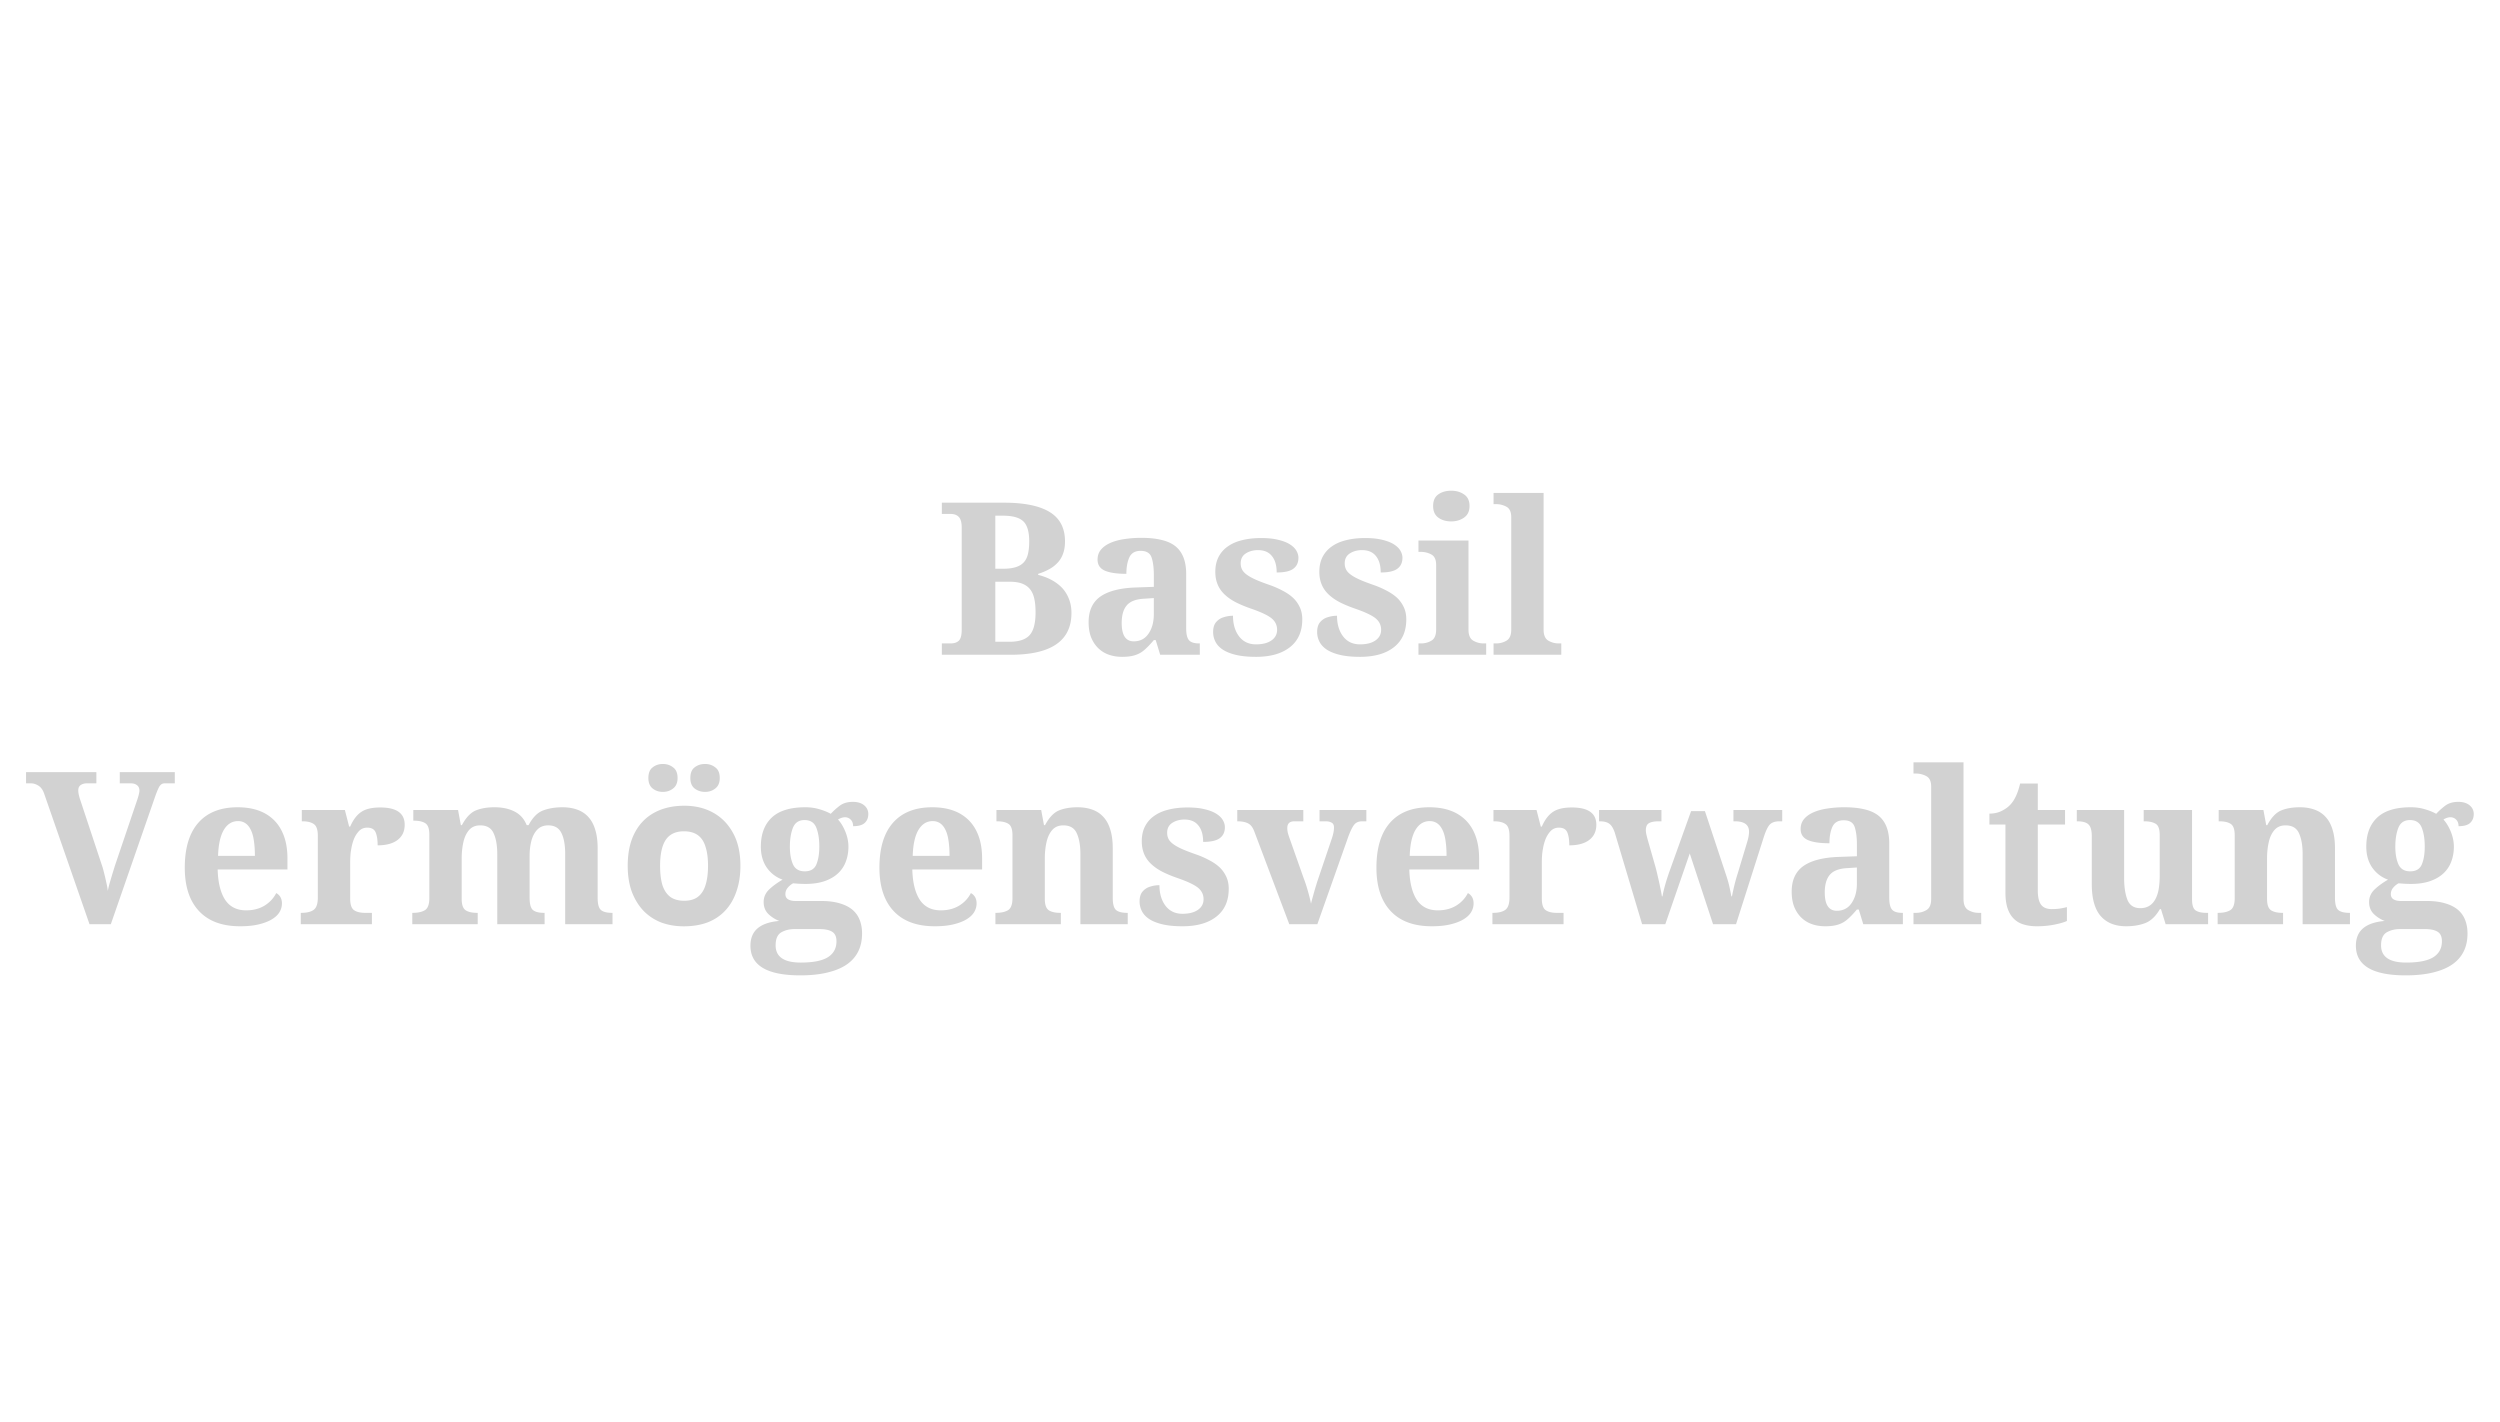 <svg width="798" height="454" fill="none" xmlns="http://www.w3.org/2000/svg"><path d="M339.949 172.809c0 1.505-.21 2.822-.631 3.951-.398 1.107-.974 2.058-1.727 2.855a10.341 10.341 0 01-2.722 2.092 18.493 18.493 0 01-3.487 1.461v.332c3.232.819 5.789 2.214 7.67 4.184a11.02 11.02 0 012.159 3.519c.531 1.328.796 2.822.796 4.483 0 8.876-6.485 13.314-19.457 13.314h-21.914v-3.619h2.789c1.174 0 2.059-.299 2.657-.897.597-.597.896-1.77.896-3.519v-32.572c0-1.616-.31-2.745-.93-3.387-.619-.642-1.494-.963-2.623-.963h-2.789v-3.586h19.856c6.463 0 11.322.996 14.576 2.988 3.254 1.993 4.881 5.114 4.881 9.364zm-19.789-8.202h-2.457v16.934h2.59c3.099 0 5.268-.686 6.507-2.059.642-.708 1.085-1.604 1.329-2.689.265-1.107.398-2.435.398-3.984 0-3.077-.631-5.213-1.893-6.409-1.261-1.195-3.42-1.793-6.474-1.793zm2.191 21.084h-4.648v19.159h4.515c3.033 0 5.18-.709 6.442-2.125 1.261-1.395 1.892-3.819 1.892-7.272 0-1.66-.132-3.099-.398-4.316-.266-1.24-.72-2.258-1.361-3.055-.642-.797-1.484-1.394-2.524-1.793-1.04-.398-2.346-.598-3.918-.598zm41.736-9.861c-1.77 0-2.977.708-3.619 2.125-.619 1.395-.929 3.132-.929 5.213-3.055 0-5.357-.343-6.907-1.029-1.527-.687-2.291-1.86-2.291-3.52 0-1.239.366-2.302 1.096-3.187.753-.886 1.771-1.605 3.055-2.159 1.262-.553 2.734-.951 4.416-1.195a35.323 35.323 0 015.445-.398c2.391 0 4.471.21 6.242.631 1.793.398 3.287 1.051 4.483 1.959 2.368 1.837 3.552 4.825 3.552 8.964v17.332c0 1.793.288 3.044.864 3.752.597.709 1.671 1.063 3.22 1.063h.266V209h-12.65l-1.428-4.682h-.598c-1.04 1.24-2.014 2.258-2.922 3.055a8.133 8.133 0 01-2.988 1.727c-1.107.376-2.512.564-4.217.564-1.505 0-2.899-.221-4.183-.664a9.182 9.182 0 01-3.387-2.059c-.952-.907-1.715-2.047-2.291-3.42-.553-1.394-.83-3.032-.83-4.914 0-3.696 1.262-6.43 3.785-8.201 2.546-1.771 6.364-2.733 11.455-2.888l5.578-.2v-3.752c0-2.257-.232-4.106-.697-5.545-.465-1.46-1.638-2.191-3.52-2.191zm-6.042 23.043c0 3.896 1.283 5.844 3.851 5.844 2.037 0 3.608-.819 4.715-2.457 1.129-1.638 1.693-3.719 1.693-6.242v-5.114l-3.054.2c-2.635.132-4.494.841-5.579 2.125-1.084 1.261-1.626 3.143-1.626 5.644zm42.865 10.791c-2.457 0-4.549-.199-6.276-.598-1.726-.398-3.143-.951-4.25-1.66-1.084-.708-1.881-1.549-2.39-2.523a6.71 6.71 0 01-.764-3.154c0-1.351.321-2.402.963-3.155a4.96 4.96 0 012.424-1.56 9.69 9.69 0 012.955-.465c0 2.7.653 4.903 1.959 6.607 1.306 1.683 3.099 2.524 5.379 2.524 2.103 0 3.752-.421 4.947-1.262 1.195-.841 1.793-1.97 1.793-3.387 0-1.483-.598-2.711-1.793-3.685-1.217-.974-3.409-2.004-6.574-3.088-1.837-.642-3.453-1.317-4.848-2.026-1.394-.73-2.579-1.56-3.553-2.49-1.97-1.859-2.955-4.261-2.955-7.205 0-1.815.343-3.398 1.03-4.748a9.166 9.166 0 012.988-3.387c1.284-.907 2.822-1.571 4.615-1.992 1.793-.443 3.785-.664 5.977-.664 2.147 0 3.973.188 5.478.565 1.505.354 2.734.83 3.686 1.427.952.598 1.649 1.273 2.092 2.026.442.752.664 1.516.664 2.291 0 1.527-.543 2.689-1.627 3.486-1.063.797-2.834 1.195-5.313 1.195 0-2.257-.509-4.006-1.527-5.246-.996-1.261-2.479-1.892-4.449-1.892-1.483 0-2.778.354-3.885 1.062-1.085.708-1.627 1.76-1.627 3.154 0 .731.144 1.384.432 1.959.287.576.774 1.118 1.46 1.627.709.532 1.65 1.063 2.823 1.594 1.195.531 2.722 1.118 4.582 1.76a28.607 28.607 0 014.15 1.826c1.284.664 2.391 1.428 3.32 2.291a9.846 9.846 0 012.125 3.022c.51 1.106.764 2.379.764 3.818 0 3.807-1.284 6.74-3.851 8.799-2.612 2.103-6.254 3.154-10.924 3.154zm33.203 0c-2.457 0-4.549-.199-6.276-.598-1.726-.398-3.143-.951-4.25-1.66-1.084-.708-1.881-1.549-2.39-2.523a6.71 6.71 0 01-.764-3.154c0-1.351.321-2.402.963-3.155a4.96 4.96 0 012.424-1.56 9.69 9.69 0 012.955-.465c0 2.7.653 4.903 1.959 6.607 1.306 1.683 3.099 2.524 5.379 2.524 2.103 0 3.752-.421 4.947-1.262 1.195-.841 1.793-1.97 1.793-3.387 0-1.483-.598-2.711-1.793-3.685-1.217-.974-3.409-2.004-6.574-3.088-1.837-.642-3.453-1.317-4.848-2.026-1.394-.73-2.579-1.56-3.552-2.49-1.971-1.859-2.956-4.261-2.956-7.205 0-1.815.344-3.398 1.03-4.748a9.166 9.166 0 012.988-3.387c1.284-.907 2.822-1.571 4.615-1.992 1.793-.443 3.785-.664 5.977-.664 2.147 0 3.973.188 5.478.565 1.506.354 2.734.83 3.686 1.427.952.598 1.649 1.273 2.092 2.026.442.752.664 1.516.664 2.291 0 1.527-.543 2.689-1.627 3.486-1.063.797-2.834 1.195-5.313 1.195 0-2.257-.509-4.006-1.527-5.246-.996-1.261-2.479-1.892-4.449-1.892-1.483 0-2.778.354-3.885 1.062-1.085.708-1.627 1.76-1.627 3.154 0 .731.144 1.384.432 1.959.287.576.774 1.118 1.461 1.627.708.532 1.649 1.063 2.822 1.594 1.195.531 2.723 1.118 4.582 1.76a28.56 28.56 0 014.15 1.826c1.284.664 2.391 1.428 3.321 2.291a9.88 9.88 0 012.125 3.022c.509 1.106.763 2.379.763 3.818 0 3.807-1.284 6.74-3.851 8.799-2.612 2.103-6.254 3.154-10.924 3.154zm23.342-48.144c0-1.683.542-2.911 1.627-3.686 1.106-.797 2.49-1.195 4.15-1.195 1.616 0 2.988.398 4.117 1.195 1.151.775 1.727 2.003 1.727 3.686 0 1.638-.576 2.866-1.727 3.685-1.151.819-2.523 1.229-4.117 1.229-1.66 0-3.044-.41-4.15-1.229-1.085-.819-1.627-2.047-1.627-3.685zM452.773 209v-3.619h.797c1.239 0 2.357-.299 3.353-.897.997-.597 1.495-1.77 1.495-3.519v-20.653c0-1.66-.51-2.766-1.528-3.32a6.846 6.846 0 00-3.32-.83h-.797v-3.619h15.971v28.422c0 1.749.498 2.922 1.494 3.519a6.5 6.5 0 003.353.897h.797V209h-21.615zm23.973 0v-3.619h.797c1.239 0 2.357-.299 3.353-.897.996-.597 1.494-1.77 1.494-3.519v-35.893c0-1.66-.509-2.767-1.527-3.32a6.846 6.846 0 00-3.32-.83h-.797v-3.586h15.97v43.629c0 1.749.498 2.922 1.495 3.519a6.5 6.5 0 003.353.897h.797V209h-21.615zM38.232 246.457h17.565v3.586h-3.288c-.73 0-1.317.409-1.76 1.228-.42.819-.918 2.07-1.494 3.752L35.377 295H28.57l-14.477-41.67c-.398-1.173-.996-2.014-1.793-2.523-.796-.509-1.604-.764-2.423-.764H8.316v-3.586h22.445v3.586h-3.12c-.687 0-1.307.177-1.86.531-.531.354-.797.93-.797 1.727 0 .442.066.952.2 1.527.132.554.265 1.018.398 1.395l6.94 20.951c.22.597.453 1.416.696 2.457.266 1.018.51 2.058.73 3.121.244 1.04.4 1.926.466 2.656.088-.531.265-1.295.53-2.291.289-.996.587-2.014.897-3.055.332-1.062.61-1.958.83-2.689l7.006-20.685c.155-.421.332-.986.532-1.694.199-.73.298-1.273.298-1.627 0-.752-.254-1.328-.763-1.726-.487-.399-1.14-.598-1.96-.598h-3.552v-3.586zm38.383 49.207c-5.733 0-10.116-1.638-13.149-4.914-2.988-3.232-4.482-7.825-4.482-13.779 0-6.353 1.472-11.168 4.416-14.444 2.9-3.231 7.05-4.847 12.451-4.847 5.003 0 8.888 1.383 11.654 4.15 1.373 1.372 2.424 3.077 3.155 5.113.73 2.037 1.096 4.405 1.096 7.106v3.486h-22.28c.067 2.28.321 4.239.764 5.877s1.04 2.988 1.793 4.051c1.505 2.081 3.685 3.121 6.54 3.121 2.237 0 4.184-.498 5.845-1.494 1.66-1.018 2.91-2.358 3.751-4.018 1.218.664 1.827 1.771 1.827 3.321 0 .974-.266 1.903-.797 2.789-.531.863-1.35 1.627-2.457 2.291-1.107.664-2.502 1.195-4.184 1.593-1.66.399-3.641.598-5.943.598zm-.631-33.568c-1.904 0-3.42.94-4.549 2.822-1.107 1.881-1.715 4.637-1.826 8.268h11.754c0-1.727-.1-3.276-.299-4.649-.177-1.372-.487-2.534-.93-3.486-.907-1.97-2.29-2.955-4.15-2.955zm40.541 29.285h2.191V295h-22.71v-3.619h.199c1.704 0 2.999-.31 3.884-.93.908-.642 1.362-1.959 1.362-3.951v-19.723c0-1.903-.421-3.143-1.262-3.718-.819-.598-2.036-.897-3.652-.897h-.2v-3.619h13.747l1.361 5.312h.332c.93-2.147 2.092-3.696 3.486-4.648 1.395-.974 3.431-1.461 6.11-1.461 5.201 0 7.802 1.837 7.802 5.512 0 2.081-.752 3.696-2.257 4.847-1.506 1.152-3.631 1.727-6.375 1.727 0-1.749-.211-3.121-.631-4.117-.421-1.018-1.317-1.527-2.69-1.527-1.151 0-2.092.431-2.822 1.294-.73.842-1.284 1.838-1.66 2.989a15.704 15.704 0 00-.598 2.39 18.713 18.713 0 00-.299 2.325c-.044.73-.066 1.361-.066 1.892v11.754c0 1.882.409 3.11 1.228 3.686.819.575 1.993.863 3.52.863zm57.309 0V295h-15.108v-22.379c0-2.745-.387-4.958-1.162-6.641-.753-1.682-2.18-2.523-4.283-2.523-1.505 0-2.69.498-3.553 1.494s-1.472 2.302-1.826 3.918c-.354 1.594-.531 3.298-.531 5.113v12.983c0 1.815.42 3.01 1.261 3.586.842.553 2.059.83 3.653.83h.199V295h-20.885v-3.619h.133c1.682 0 2.988-.288 3.918-.863.93-.598 1.395-1.871 1.395-3.819v-20.32c0-1.837-.421-3.033-1.262-3.586-.841-.553-2.059-.83-3.653-.83h-.199v-3.42h14.278l.896 4.848h.332c1.306-2.435 2.778-3.996 4.416-4.682 1.66-.686 3.652-1.029 5.977-1.029 2.501 0 4.637.453 6.408 1.361 1.771.885 3.066 2.335 3.885 4.35h.597c1.306-2.457 2.845-4.018 4.616-4.682 1.793-.686 3.862-1.029 6.209-1.029 1.748 0 3.32.254 4.714.763 1.417.509 2.601 1.295 3.553 2.358.974 1.062 1.705 2.424 2.192 4.084.509 1.638.763 3.608.763 5.91v15.771c0 1.97.343 3.265 1.029 3.885.709.62 1.882.93 3.52.93h.199V295h-15.107v-22.379c0-2.922-.41-5.18-1.229-6.773-.797-1.594-2.191-2.391-4.183-2.391-1.439 0-2.601.454-3.487 1.361-.863.908-1.494 2.103-1.892 3.586-.377 1.461-.565 3.055-.565 4.782v13.38c0 1.97.343 3.265 1.03 3.885.708.62 1.892.93 3.552.93h.2zm62.506-15.013c0 3.083-.43 5.825-1.292 8.228-.816 2.403-2.017 4.443-3.604 6.12-1.541 1.632-3.422 2.879-5.644 3.74-2.221.816-4.737 1.224-7.548 1.224-2.584 0-4.986-.408-7.208-1.224-2.176-.861-4.057-2.108-5.644-3.74-1.586-1.677-2.833-3.717-3.74-6.12-.861-2.403-1.292-5.145-1.292-8.228 0-4.125.726-7.593 2.176-10.404 1.451-2.856 3.536-5.032 6.256-6.528 2.72-1.496 5.939-2.244 9.656-2.244 3.491 0 6.574.748 9.248 2.244 2.675 1.496 4.783 3.672 6.324 6.528 1.542 2.811 2.312 6.279 2.312 10.404zm-25.636 0c0 2.448.25 4.511.748 6.188.544 1.632 1.383 2.879 2.516 3.74 1.134.816 2.607 1.224 4.42 1.224 1.814 0 3.264-.408 4.352-1.224 1.134-.861 1.95-2.108 2.448-3.74.544-1.677.816-3.74.816-6.188 0-2.448-.272-4.488-.816-6.12-.498-1.632-1.314-2.856-2.448-3.672-1.133-.816-2.606-1.224-4.42-1.224-2.674 0-4.624.929-5.848 2.788-1.178 1.813-1.768 4.556-1.768 8.228zm-3.74-28.016c0-1.587.454-2.72 1.36-3.4.907-.725 1.995-1.088 3.264-1.088 1.27 0 2.358.363 3.264 1.088.952.68 1.428 1.813 1.428 3.4 0 1.496-.476 2.607-1.428 3.332-.906.725-1.994 1.088-3.264 1.088-1.269 0-2.357-.363-3.264-1.088-.906-.725-1.36-1.836-1.36-3.332zm13.396 0c0-1.587.454-2.72 1.36-3.4.907-.725 2.018-1.088 3.332-1.088 1.27 0 2.358.363 3.264 1.088.952.68 1.428 1.813 1.428 3.4 0 1.496-.476 2.607-1.428 3.332-.906.725-1.994 1.088-3.264 1.088-1.269 0-2.38-.363-3.332-1.088-.906-.725-1.36-1.836-1.36-3.332zm56.802 11.486c0 1.195-.388 2.147-1.162 2.855-.753.687-1.982 1.03-3.686 1.03 0-.886-.255-1.583-.764-2.092a2.491 2.491 0 00-1.826-.764c-.376 0-.786.078-1.228.233-.421.155-.753.321-.996.498.929 1.018 1.715 2.324 2.357 3.918.642 1.593.963 3.176.963 4.748 0 1.704-.277 3.287-.83 4.748a9.704 9.704 0 01-2.49 3.752c-1.129 1.062-2.557 1.892-4.284 2.49-1.726.598-3.774.896-6.142.896-.554 0-1.273-.022-2.158-.066-.864-.066-1.45-.111-1.76-.133a5.878 5.878 0 00-1.694 1.395 3.081 3.081 0 00-.763 2.058c0 .753.288 1.306.863 1.66.598.355 1.372.532 2.324.532h8.235c2.258 0 4.205.243 5.843.73 1.638.465 3 1.14 4.084 2.026a7.973 7.973 0 012.358 3.287c.509 1.284.764 2.733.764 4.349 0 4.295-1.605 7.571-4.815 9.828-1.616 1.129-3.663 1.993-6.143 2.59-2.479.62-5.401.93-8.765.93-10.603 0-15.904-3.154-15.904-9.463 0-2.435.785-4.305 2.357-5.611 1.572-1.284 3.852-2.048 6.84-2.291a10.526 10.526 0 01-3.486-2.225c-.997-.996-1.495-2.269-1.495-3.818 0-1.55.587-2.889 1.76-4.018 1.195-1.129 2.623-2.169 4.283-3.121-2.08-.753-3.763-2.036-5.047-3.851-1.261-1.838-1.892-4.062-1.892-6.674 0-3.985 1.151-7.073 3.453-9.264 2.324-2.214 5.91-3.32 10.758-3.32 1.616 0 3.11.21 4.482.631 1.395.398 2.601.885 3.619 1.46a22.18 22.18 0 012.922-2.623c1.085-.796 2.468-1.195 4.151-1.195 1.505 0 2.7.365 3.586 1.096.885.73 1.328 1.66 1.328 2.789zm-25.035 10.426c0 2.257.332 4.139.996 5.644.686 1.483 1.936 2.225 3.752 2.225 1.859 0 3.099-.742 3.718-2.225.62-1.483.93-3.398.93-5.744 0-2.368-.321-4.361-.963-5.976-.642-1.616-1.892-2.424-3.752-2.424-1.815 0-3.054.83-3.719 2.49-.641 1.638-.962 3.641-.962 6.01zm-4.549 31.476c0 3.675 2.667 5.512 8.002 5.512 3.984 0 6.884-.576 8.699-1.727 1.815-1.151 2.723-2.844 2.723-5.08 0-1.438-.454-2.446-1.362-3.021-.907-.576-2.28-.863-4.117-.863h-7.902c-1.594 0-3 .343-4.217 1.029-1.218.708-1.826 2.092-1.826 4.15zm50.767-6.076c-5.733 0-10.116-1.638-13.148-4.914-2.988-3.232-4.483-7.825-4.483-13.779 0-6.353 1.472-11.168 4.416-14.444 2.9-3.231 7.051-4.847 12.452-4.847 5.002 0 8.887 1.383 11.654 4.15 1.372 1.372 2.424 3.077 3.154 5.113.731 2.037 1.096 4.405 1.096 7.106v3.486h-22.279c.066 2.28.321 4.239.763 5.877.443 1.638 1.041 2.988 1.793 4.051 1.505 2.081 3.686 3.121 6.541 3.121 2.236 0 4.184-.498 5.844-1.494 1.66-1.018 2.911-2.358 3.752-4.018 1.217.664 1.826 1.771 1.826 3.321 0 .974-.265 1.903-.797 2.789-.531.863-1.35 1.627-2.457 2.291-1.107.664-2.501 1.195-4.183 1.593-1.66.399-3.642.598-5.944.598zm-.631-33.568c-1.903 0-3.419.94-4.548 2.822-1.107 1.881-1.716 4.637-1.827 8.268h11.754c0-1.727-.099-3.276-.298-4.649-.178-1.372-.487-2.534-.93-3.486-.908-1.97-2.291-2.955-4.151-2.955zm62.256 29.285V295h-15.107v-22.379c0-2.745-.387-4.958-1.162-6.641-.753-1.682-2.181-2.523-4.283-2.523-1.506 0-2.69.498-3.553 1.494s-1.472 2.302-1.826 3.918c-.355 1.594-.532 3.298-.532 5.113v12.983c0 1.815.421 3.01 1.262 3.586.841.553 2.059.83 3.652.83h.2V295h-20.885v-3.619h.133c1.682 0 2.988-.288 3.918-.863.929-.598 1.394-1.871 1.394-3.819v-20.121c0-1.837-.42-3.032-1.261-3.586-.842-.553-2.059-.83-3.653-.83h-.199v-3.619h14.277l.897 4.848h.332c1.306-2.435 2.778-3.996 4.416-4.682 1.66-.686 3.652-1.029 5.976-1.029 1.749 0 3.321.254 4.715.763 1.417.509 2.601 1.295 3.553 2.358.974 1.062 1.704 2.424 2.191 4.084.509 1.638.764 3.608.764 5.91v15.771c0 1.97.343 3.265 1.029 3.885.709.62 1.893.93 3.553.93h.199zm17.465 4.283c-2.457 0-4.549-.199-6.275-.598-1.727-.398-3.143-.951-4.25-1.66-1.085-.708-1.882-1.549-2.391-2.523a6.71 6.71 0 01-.764-3.154c0-1.351.321-2.402.963-3.155a4.96 4.96 0 012.424-1.56 9.69 9.69 0 012.955-.465c0 2.7.653 4.903 1.959 6.607 1.306 1.683 3.099 2.524 5.379 2.524 2.103 0 3.752-.421 4.947-1.262 1.196-.841 1.793-1.97 1.793-3.387 0-1.483-.597-2.711-1.793-3.685-1.217-.974-3.408-2.004-6.574-3.088-1.837-.642-3.453-1.317-4.847-2.026-1.395-.73-2.579-1.56-3.553-2.49-1.97-1.859-2.955-4.261-2.955-7.205 0-1.815.343-3.398 1.029-4.748a9.166 9.166 0 012.988-3.387c1.284-.907 2.823-1.571 4.616-1.992 1.793-.443 3.785-.664 5.976-.664 2.147 0 3.973.188 5.479.565 1.505.354 2.733.83 3.685 1.427.952.598 1.649 1.273 2.092 2.026.443.752.664 1.516.664 2.291 0 1.527-.542 2.689-1.627 3.486-1.062.797-2.833 1.195-5.312 1.195 0-2.257-.51-4.006-1.528-5.246-.996-1.261-2.479-1.892-4.449-1.892-1.483 0-2.778.354-3.885 1.062-1.084.708-1.627 1.76-1.627 3.154 0 .731.144 1.384.432 1.959.288.576.775 1.118 1.461 1.627.708.532 1.649 1.063 2.822 1.594 1.195.531 2.723 1.118 4.582 1.76a28.62 28.62 0 014.151 1.826c1.283.664 2.39 1.428 3.32 2.291a9.863 9.863 0 012.125 3.022c.509 1.106.764 2.379.764 3.818 0 3.807-1.284 6.74-3.852 8.799-2.612 2.103-6.253 3.154-10.924 3.154zm43.762-37.121h14.941v3.619h-1.361c-1.107 0-1.948.365-2.523 1.096-.576.708-1.207 1.992-1.893 3.851L420.5 295h-8.965l-11.156-29.584c-.487-1.306-1.152-2.169-1.993-2.59-.841-.443-1.992-.664-3.453-.664v-3.619h21.084v3.619h-2.855c-1.505 0-2.258.72-2.258 2.158 0 .554.066 1.096.199 1.627.155.532.299.985.432 1.362l4.549 12.882a45.354 45.354 0 011.427 4.35c.421 1.461.742 2.767.963 3.918.111-.487.299-1.206.565-2.158.265-.974.531-1.915.797-2.822.287-.93.487-1.583.597-1.959l4.615-13.647c.222-.62.399-1.24.532-1.859a8.046 8.046 0 00.232-1.893c0-.753-.254-1.262-.764-1.527-.487-.288-1.117-.432-1.892-.432h-1.959v-3.619zm35.793 37.121c-5.733 0-10.116-1.638-13.149-4.914-2.988-3.232-4.482-7.825-4.482-13.779 0-6.353 1.472-11.168 4.416-14.444 2.9-3.231 7.05-4.847 12.451-4.847 5.003 0 8.888 1.383 11.654 4.15 1.373 1.372 2.424 3.077 3.155 5.113.73 2.037 1.095 4.405 1.095 7.106v3.486h-22.279c.067 2.28.321 4.239.764 5.877s1.04 2.988 1.793 4.051c1.505 2.081 3.685 3.121 6.541 3.121 2.235 0 4.183-.498 5.844-1.494 1.66-1.018 2.91-2.358 3.752-4.018 1.217.664 1.826 1.771 1.826 3.321 0 .974-.266 1.903-.797 2.789-.531.863-1.35 1.627-2.457 2.291-1.107.664-2.502 1.195-4.184 1.593-1.66.399-3.641.598-5.943.598zm-.631-33.568c-1.904 0-3.42.94-4.549 2.822-1.107 1.881-1.715 4.637-1.826 8.268h11.754c0-1.727-.1-3.276-.299-4.649-.177-1.372-.487-2.534-.93-3.486-.907-1.97-2.291-2.955-4.15-2.955zm40.541 29.285h2.191V295H476.38v-3.619h.2c1.704 0 2.999-.31 3.884-.93.908-.642 1.362-1.959 1.362-3.951v-19.723c0-1.903-.421-3.143-1.262-3.718-.819-.598-2.036-.897-3.652-.897h-.2v-3.619h13.747l1.361 5.312h.332c.93-2.147 2.092-3.696 3.486-4.648 1.395-.974 3.431-1.461 6.11-1.461 5.201 0 7.802 1.837 7.802 5.512 0 2.081-.752 3.696-2.257 4.847-1.506 1.152-3.631 1.727-6.375 1.727 0-1.749-.211-3.121-.631-4.117-.421-1.018-1.317-1.527-2.69-1.527-1.151 0-2.092.431-2.822 1.294-.73.842-1.284 1.838-1.66 2.989a15.704 15.704 0 00-.598 2.39 18.713 18.713 0 00-.299 2.325c-.044.73-.066 1.361-.066 1.892v11.754c0 1.882.409 3.11 1.228 3.686.819.575 1.993.863 3.52.863zm35.959-13.115l6.939-19.358h4.416l6.641 20.055c.553 1.638.952 3.032 1.195 4.183a99.43 99.43 0 01.598 2.956h.199c.199-1.041.443-2.159.731-3.354a54.356 54.356 0 011.095-3.918l2.989-9.928c.42-1.328.631-2.468.631-3.42 0-2.213-1.506-3.32-4.516-3.32h-.465v-3.619h15.572v3.619h-.863c-1.461 0-2.523.376-3.187 1.129-.642.753-1.284 2.147-1.926 4.184L554.142 295h-7.338l-7.437-22.578L531.564 295h-7.404l-8.733-29.252c-.465-1.372-1.051-2.313-1.759-2.822-.687-.509-1.705-.764-3.055-.764h-.199v-3.619h19.922v3.619h-.897c-1.372 0-2.402.199-3.088.598-.664.376-.996 1.129-.996 2.258 0 .376.055.83.166 1.361.133.531.266 1.051.399 1.56l2.523 8.832c.243.886.498 1.937.764 3.155.287 1.195.542 2.357.763 3.486.244 1.107.41 2.003.498 2.69h.2c.354-2.059 1.084-4.671 2.191-7.836zm55.648-16.436c-1.77 0-2.977.708-3.619 2.125-.619 1.395-.929 3.132-.929 5.213-3.055 0-5.357-.343-6.907-1.029-1.527-.687-2.291-1.86-2.291-3.52 0-1.239.366-2.302 1.096-3.187.753-.886 1.771-1.605 3.055-2.159 1.261-.553 2.733-.951 4.416-1.195a35.323 35.323 0 015.445-.398c2.391 0 4.471.21 6.242.631 1.793.398 3.287 1.051 4.483 1.959 2.368 1.837 3.552 4.825 3.552 8.964v17.332c0 1.793.288 3.044.864 3.752.597.709 1.671 1.063 3.22 1.063h.266V295h-12.65l-1.428-4.682h-.598c-1.04 1.24-2.014 2.258-2.922 3.055a8.133 8.133 0 01-2.988 1.727c-1.107.376-2.512.564-4.217.564-1.505 0-2.899-.221-4.183-.664a9.182 9.182 0 01-3.387-2.059c-.952-.907-1.716-2.047-2.291-3.42-.553-1.394-.83-3.032-.83-4.914 0-3.696 1.262-6.43 3.785-8.201 2.546-1.771 6.364-2.733 11.455-2.888l5.578-.2v-3.752c0-2.257-.232-4.106-.697-5.545-.465-1.46-1.638-2.191-3.52-2.191zm-6.043 23.043c0 3.896 1.284 5.844 3.852 5.844 2.036 0 3.608-.819 4.715-2.457 1.129-1.638 1.693-3.719 1.693-6.242v-5.114l-3.054.2c-2.635.132-4.494.841-5.579 2.125-1.084 1.261-1.627 3.143-1.627 5.644zM610.787 295v-3.619h.797c1.239 0 2.357-.299 3.353-.897.996-.597 1.494-1.77 1.494-3.519v-35.893c0-1.66-.509-2.767-1.527-3.32a6.846 6.846 0 00-3.32-.83h-.797v-3.586h15.97v43.629c0 1.749.498 2.922 1.495 3.519a6.5 6.5 0 003.353.897h.797V295h-21.615zm44.16-4.814c.885 0 1.726-.056 2.523-.166a27.923 27.923 0 002.291-.465v4.416c-.885.42-2.213.808-3.984 1.162-1.749.354-3.63.531-5.645.531-1.527 0-2.91-.188-4.15-.564-1.24-.355-2.291-.963-3.154-1.827-.864-.841-1.528-1.936-1.992-3.287-.465-1.372-.698-3.054-.698-5.047v-21.748h-5.113v-3.486c1.461 0 2.767-.288 3.918-.863 1.151-.576 2.07-1.24 2.756-1.992 1.372-1.439 2.413-3.686 3.121-6.741h5.644v8.434h8.7v4.648h-8.7v21.051c0 2.059.344 3.564 1.03 4.516.708.952 1.859 1.428 3.453 1.428zm49.871 1.195V295h-13.547l-1.494-4.814h-.332c-1.306 2.257-2.856 3.74-4.648 4.449-1.771.686-3.808 1.029-6.11 1.029-3.542 0-6.264-1.096-8.168-3.287-1.881-2.191-2.822-5.578-2.822-10.16v-15.24c0-1.904-.354-3.177-1.063-3.819-.686-.664-1.881-.996-3.586-.996h-.132v-3.619h15.107v21.781c0 2.745.343 5.025 1.029 6.84.709 1.815 2.092 2.723 4.151 2.723 2.125 0 3.707-.93 4.748-2.789.509-.908.874-1.993 1.096-3.254.221-1.262.332-2.69.332-4.283v-13.049c0-1.882-.443-3.077-1.329-3.586-.885-.509-2.08-.764-3.586-.764h-.199v-3.619h15.44v28.555c0 1.837.387 3.01 1.162 3.519.775.509 1.903.764 3.387.764h.564zm45.289 0V295H735v-22.379c0-2.745-.388-4.958-1.162-6.641-.753-1.682-2.181-2.523-4.284-2.523-1.505 0-2.689.498-3.552 1.494-.864.996-1.472 2.302-1.827 3.918-.354 1.594-.531 3.298-.531 5.113v12.983c0 1.815.421 3.01 1.262 3.586.841.553 2.058.83 3.652.83h.199V295h-20.884v-3.619h.132c1.683 0 2.989-.288 3.918-.863.93-.598 1.395-1.871 1.395-3.819v-20.121c0-1.837-.421-3.032-1.262-3.586-.841-.553-2.058-.83-3.652-.83h-.199v-3.619h14.277l.897 4.848h.332c1.306-2.435 2.778-3.996 4.416-4.682 1.66-.686 3.652-1.029 5.976-1.029 1.749 0 3.32.254 4.715.763 1.417.509 2.601 1.295 3.553 2.358.974 1.062 1.704 2.424 2.191 4.084.509 1.638.764 3.608.764 5.91v15.771c0 1.97.343 3.265 1.029 3.885.708.62 1.893.93 3.553.93h.199zm39.512-31.543c0 1.195-.388 2.147-1.162 2.855-.753.687-1.981 1.03-3.686 1.03 0-.886-.254-1.583-.764-2.092a2.491 2.491 0 00-1.826-.764c-.376 0-.786.078-1.228.233-.421.155-.753.321-.996.498.929 1.018 1.715 2.324 2.357 3.918.642 1.593.963 3.176.963 4.748 0 1.704-.277 3.287-.83 4.748a9.704 9.704 0 01-2.49 3.752c-1.129 1.062-2.557 1.892-4.284 2.49-1.726.598-3.774.896-6.142.896-.554 0-1.273-.022-2.158-.066-.864-.066-1.45-.111-1.76-.133a5.862 5.862 0 00-1.693 1.395 3.077 3.077 0 00-.764 2.058c0 .753.288 1.306.863 1.66.598.355 1.373.532 2.324.532h8.235c2.258 0 4.205.243 5.844.73 1.638.465 2.999 1.14 4.083 2.026a7.973 7.973 0 012.358 3.287c.509 1.284.764 2.733.764 4.349 0 4.295-1.605 7.571-4.815 9.828-1.616 1.129-3.663 1.993-6.142 2.59-2.48.62-5.401.93-8.766.93-10.603 0-15.904-3.154-15.904-9.463 0-2.435.785-4.305 2.357-5.611 1.572-1.284 3.852-2.048 6.84-2.291a10.526 10.526 0 01-3.486-2.225c-.997-.996-1.495-2.269-1.495-3.818 0-1.55.587-2.889 1.76-4.018 1.196-1.129 2.623-2.169 4.283-3.121-2.08-.753-3.763-2.036-5.046-3.851-1.262-1.838-1.893-4.062-1.893-6.674 0-3.985 1.151-7.073 3.453-9.264 2.324-2.214 5.91-3.32 10.758-3.32 1.616 0 3.11.21 4.482.631 1.395.398 2.601.885 3.619 1.46a22.18 22.18 0 012.922-2.623c1.085-.796 2.468-1.195 4.151-1.195 1.505 0 2.7.365 3.586 1.096.885.73 1.328 1.66 1.328 2.789zm-25.035 10.426c0 2.257.332 4.139.996 5.644.686 1.483 1.937 2.225 3.752 2.225 1.859 0 3.099-.742 3.718-2.225.62-1.483.93-3.398.93-5.744 0-2.368-.321-4.361-.963-5.976-.642-1.616-1.892-2.424-3.752-2.424-1.815 0-3.054.83-3.718 2.49-.642 1.638-.963 3.641-.963 6.01zm-4.549 31.476c0 3.675 2.667 5.512 8.002 5.512 3.984 0 6.884-.576 8.699-1.727 1.815-1.151 2.723-2.844 2.723-5.08 0-1.438-.454-2.446-1.362-3.021-.907-.576-2.28-.863-4.117-.863h-7.902c-1.594 0-3 .343-4.217 1.029-1.217.708-1.826 2.092-1.826 4.15z" fill="#D2D2D2"/></svg>